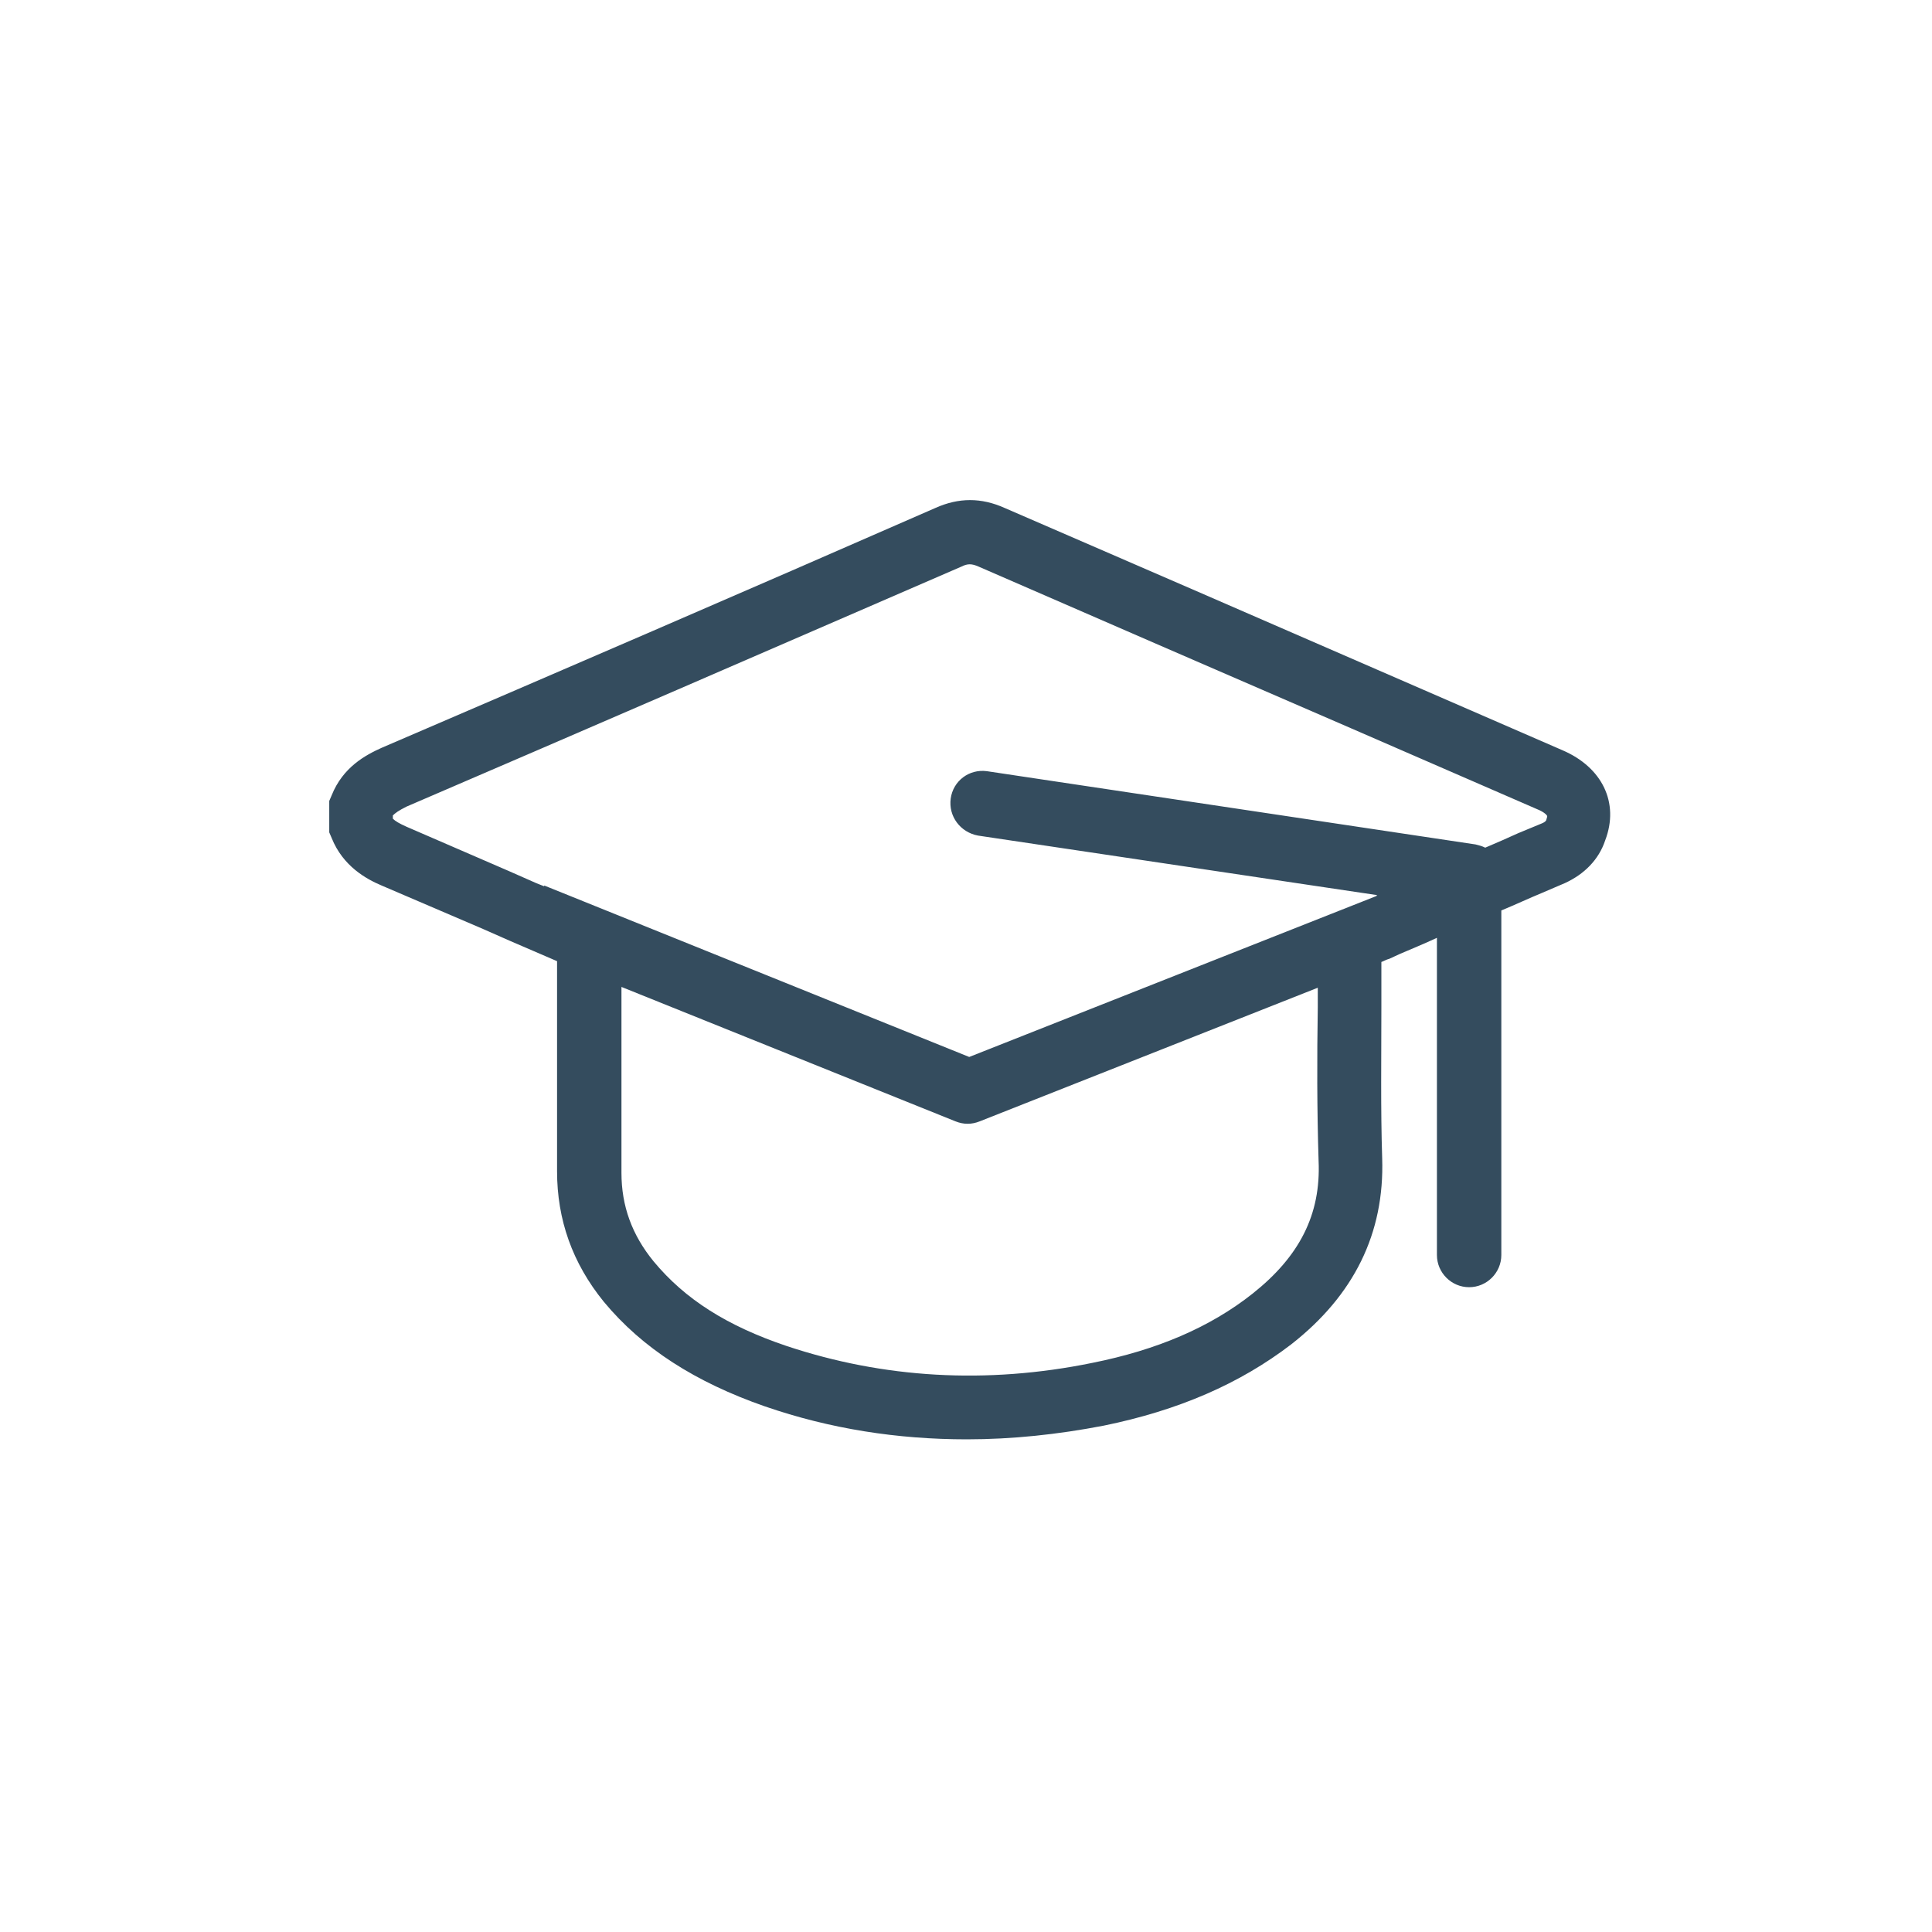 <?xml version="1.0" encoding="utf-8"?>
<!-- Generator: Adobe Illustrator 28.0.0, SVG Export Plug-In . SVG Version: 6.00 Build 0)  -->
<svg version="1.1" id="links" xmlns="http://www.w3.org/2000/svg" xmlns:xlink="http://www.w3.org/1999/xlink" x="0px" y="0px"
	 viewBox="0 0 240 240" style="enable-background:new 0 0 240 240;" xml:space="preserve">
<style type="text/css">
	.st0{fill:#344C5E;}
</style>
<path id="Schulen_00000087376961865172201420000007365590776826784421_" class="st0" d="M194.1,93.2l-23-10
	c-15.4-6.7-30.8-13.4-46.3-20.1c-2.9-1.3-5.7-1.3-8.6,0C92,73.7,69.5,83.4,47.4,92.9c-2,0.9-4.8,2.4-6.2,5.9l-0.3,0.7v3.9l0.3,0.7
	c1.4,3.5,4.3,5.1,6.2,5.9c4.2,1.8,8.4,3.6,12.6,5.4l3.4,1.5c1.9,0.8,3.9,1.7,5.8,2.5c0,3.6,0,7.2,0,10.9c0,5.1,0,10.1,0,15.2
	c0,6,1.9,11.4,5.8,16.2c4.8,5.8,11.4,10,20,13c8.1,2.8,16.5,4.1,25.1,4.1c5.6,0,11.3-0.6,17-1.7c9.3-1.9,16.9-5.2,23.3-10.1
	c7.8-6.1,11.6-13.8,11.3-23.1c-0.2-6.2-0.1-12.6-0.1-18.8c0-1.9,0-3.8,0-5.6c0.3-0.1,0.6-0.3,1-0.4c0.4-0.2,0.9-0.4,1.3-0.6
	c1.4-0.6,3.1-1.3,4.6-2v39.4c0,2.2,1.8,4,4,4s4-1.8,4-4v-42.8c1.7-0.7,3.4-1.5,5.1-2.2c0.9-0.4,1.9-0.8,2.8-1.2
	c2.4-1.1,4.2-2.9,5-5.3C201.2,99.7,199,95.3,194.1,93.2z M155.6,160.7c-5.3,4.2-11.9,7-19.9,8.6c-13.2,2.7-26,1.9-38-2.1
	c-7.4-2.5-12.6-5.8-16.5-10.5c-2.7-3.3-4-6.9-4-11c0-5.1,0-10.2,0-15.3c0-2.6,0-5.2,0-7.8l41.5,16.7c0.5,0.2,1,0.3,1.5,0.3
	s1-0.1,1.5-0.3l42-16.6c0,0.8,0,1.6,0,2.4c-0.1,6.3-0.1,12.7,0.1,19.1C164.1,150.9,161.4,156.1,155.6,160.7z M192.1,101.8
	c0,0.1-0.1,0.3-0.6,0.5c-1,0.4-1.9,0.8-2.9,1.2c-1.3,0.6-2.7,1.2-4.1,1.8c-0.4-0.2-0.8-0.3-1.2-0.4l-60.7-9.1
	c-2.2-0.3-4.2,1.2-4.5,3.4c-0.3,2.2,1.2,4.2,3.4,4.6l49.6,7.4c0,0-0.1,0-0.1,0.1l-50.6,20L67.6,110v0.1c-0.3-0.1-0.7-0.3-1-0.4
	l-3.4-1.5c-4.2-1.8-8.5-3.7-12.7-5.5c-0.9-0.4-1.4-0.7-1.7-1v-0.4c0.3-0.3,0.7-0.6,1.7-1.1c22.1-9.5,44.7-19.3,68.9-29.8
	c0.8-0.4,1.3-0.4,2.2,0c15.4,6.7,30.8,13.4,46.3,20.1l23,10c1,0.4,1.3,0.8,1.3,0.9C192.2,101.4,192.2,101.5,192.1,101.8z"/>
</svg>
